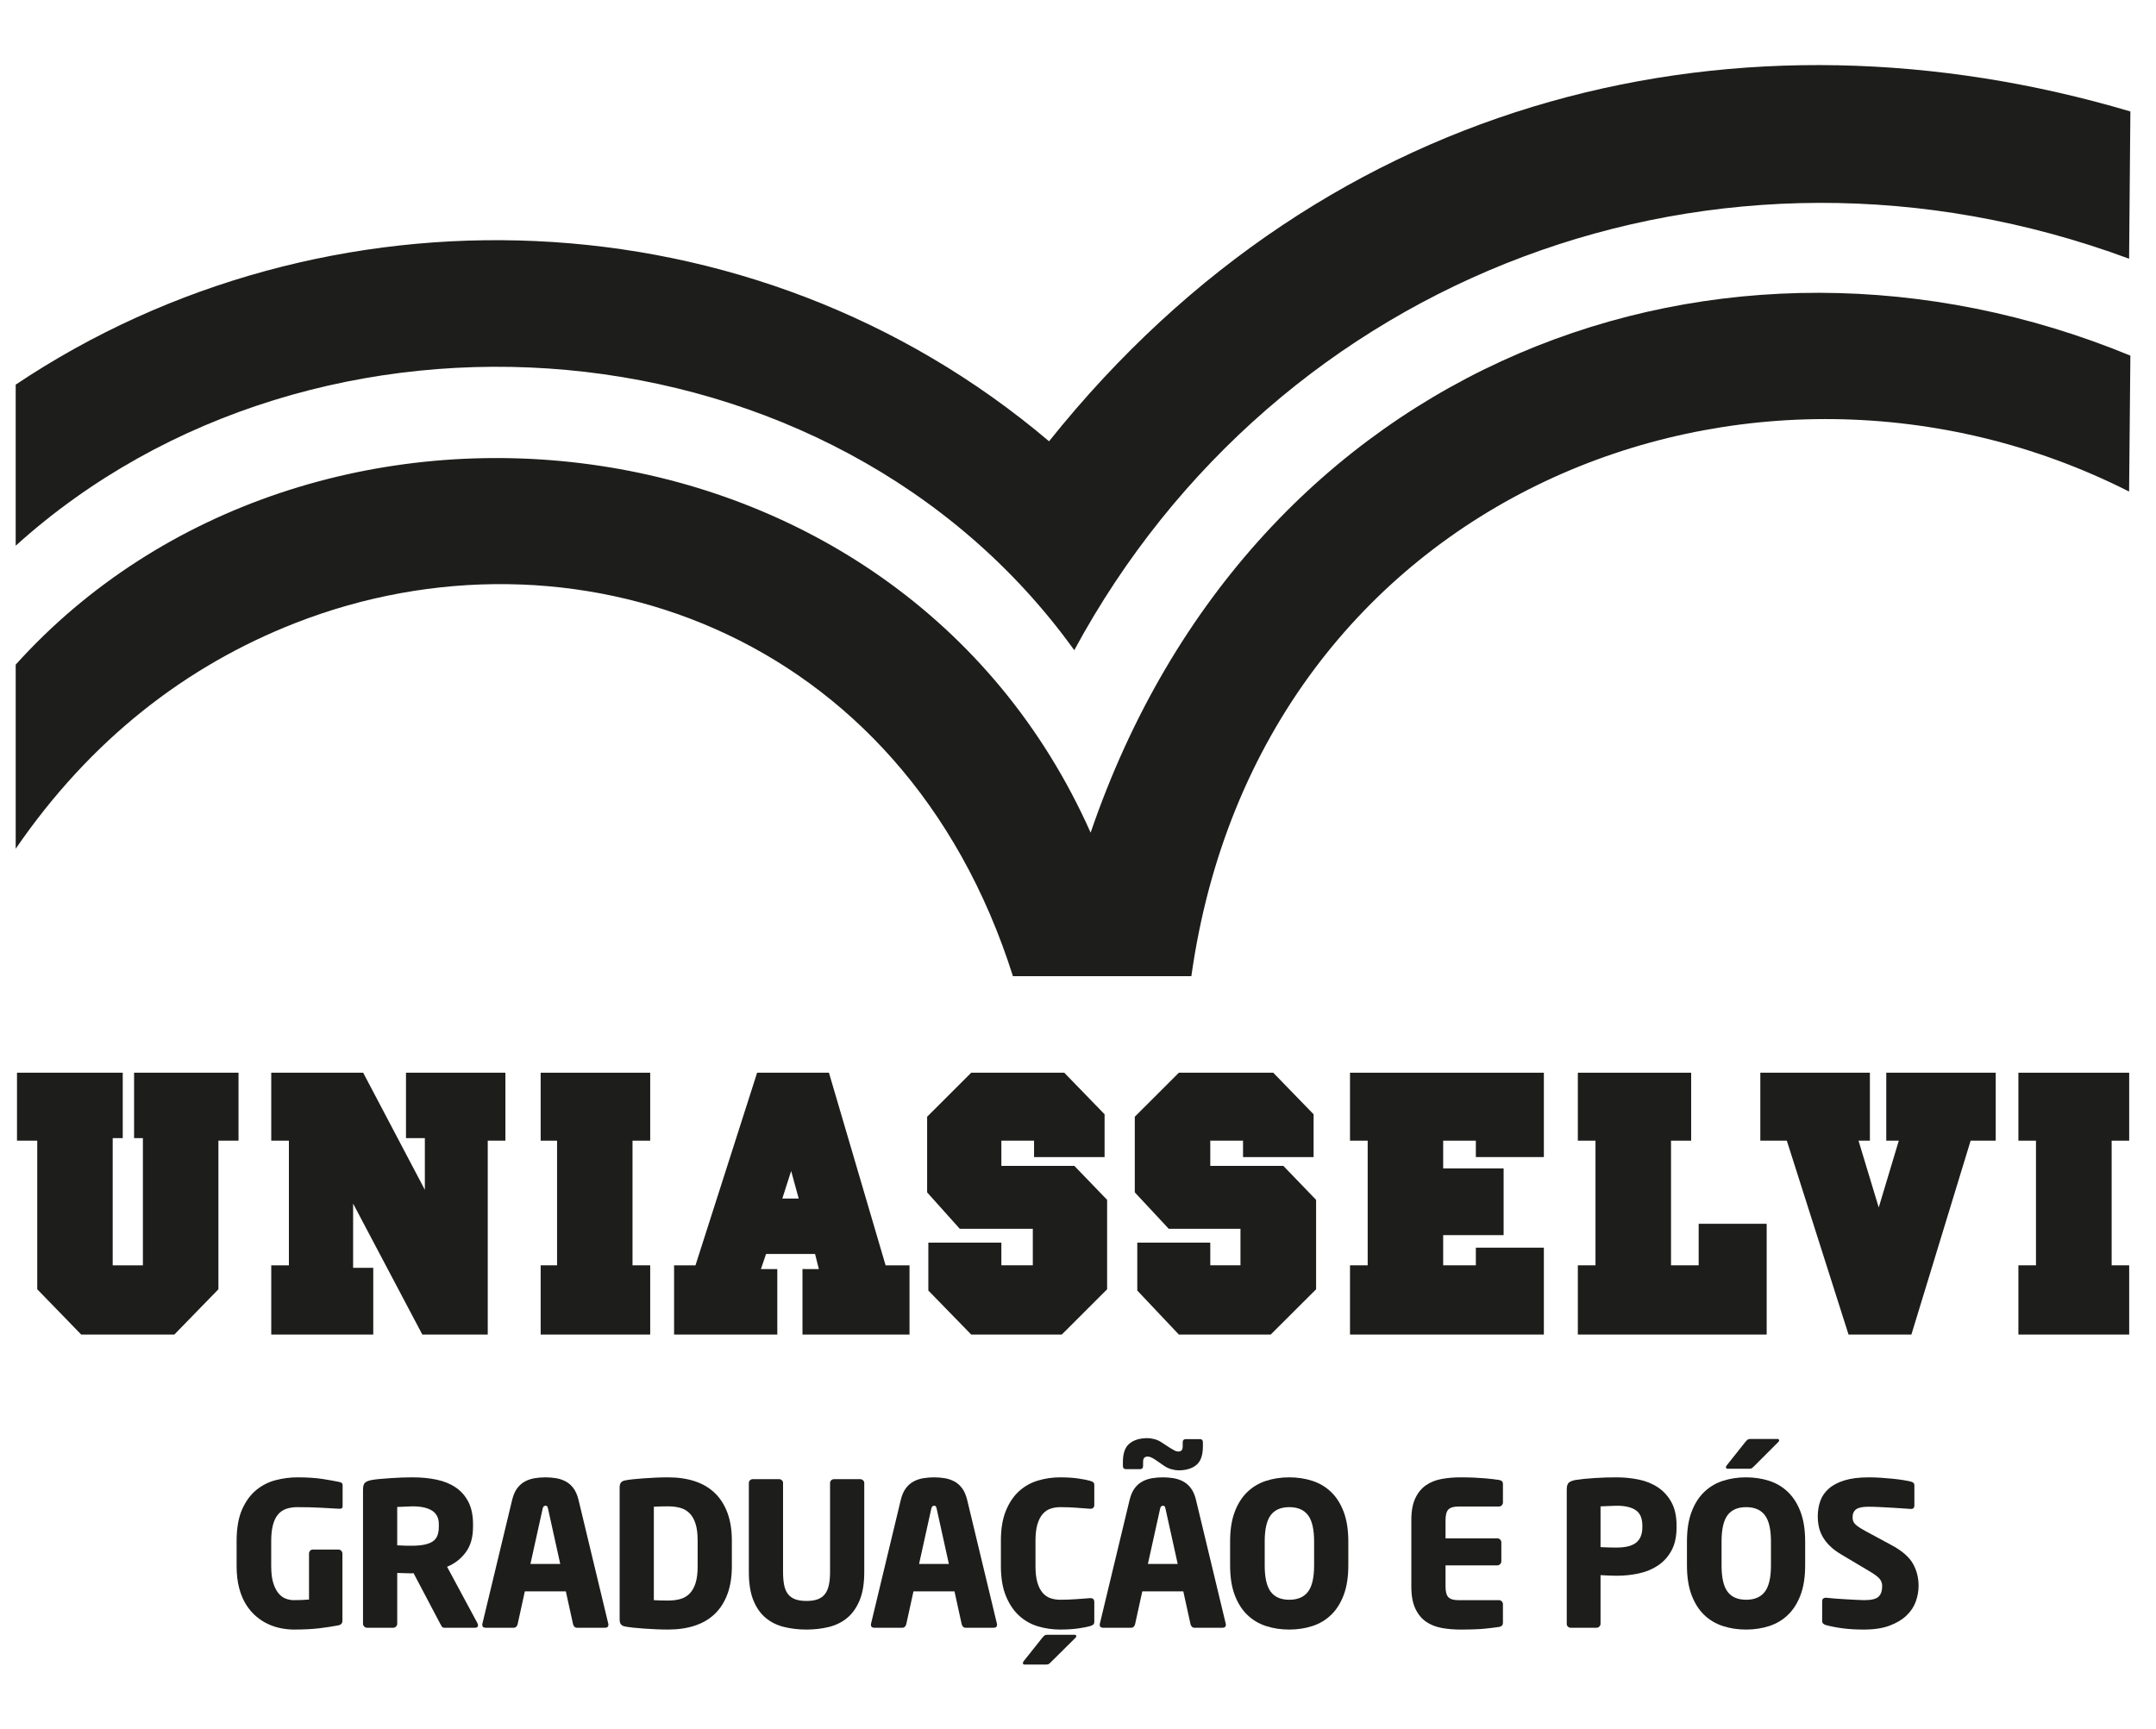 <?xml version="1.0" encoding="UTF-8" standalone="no"?>
<svg
   xmlns:dc="http://purl.org/dc/elements/1.1/"
   xmlns:cc="http://creativecommons.org/ns#"
   xmlns:rdf="http://www.w3.org/1999/02/22-rdf-syntax-ns#"
   xmlns:svg="http://www.w3.org/2000/svg"
   xmlns="http://www.w3.org/2000/svg"
   viewBox="130 130 504.479 353.107"
   height="613.107"
   width="764.479"
   xml:space="preserve"
   id="svg2"
   version="1.1"><defs
     id="defs6"><clipPath
       id="clipPath58"
       clipPathUnits="SpaceOnUse"><path
         id="path56"
         d="M 0,459.83 H 573.359 V 0 H 0 Z" /></clipPath><clipPath
       id="clipPath74"
       clipPathUnits="SpaceOnUse"><path
         id="path72"
         d="M 0,459.83 H 573.359 V 0 H 0 Z" /></clipPath><clipPath
       id="clipPath118"
       clipPathUnits="SpaceOnUse"><path
         id="path116"
         d="M 0,459.83 H 573.359 V 0 H 0 Z" /></clipPath><clipPath
       id="clipPath130"
       clipPathUnits="SpaceOnUse"><path
         id="path128"
         d="M 0,459.83 H 573.359 V 0 H 0 Z" /></clipPath></defs><g
     transform="matrix(1.333,0,0,-1.333,0,613.107)"
     id="g10"><g
       transform="translate(471.271,193.42)"
       id="g12"><path
         id="path14"
         style="fill:#1d1d1b;fill-opacity:1;fill-rule:nonzero;stroke:none"
         d="M 0,0 V -11.929 H -3.079 V -33.811 H 0 v -12.154 h -19.447 v 12.154 h 3.086 v 21.882 h -3.086 V 0 Z" /></g><g
       transform="translate(447.844,193.42)"
       id="g16"><path
         id="path18"
         style="fill:#1d1d1b;fill-opacity:1;fill-rule:nonzero;stroke:none"
         d="m 0,0 v 0 -11.929 h -4.404 l -10.398,-34.036 h -11.033 l -10.834,34.036 h -4.652 V 0 h 19.234 v -11.929 h -1.997 l 3.549,-11.73 3.523,11.73 h -2.202 V 0 Z" /></g><g
       transform="translate(394.382,193.42)"
       id="g20"><path
         id="path22"
         style="fill:#1d1d1b;fill-opacity:1;fill-rule:nonzero;stroke:none"
         d="M 0,0 V 0 -11.929 H -3.537 V -33.811 H 1.32 v 7.291 h 11.936 v -19.445 h -33.147 v 12.154 h 3.098 v 21.882 h -3.098 V 0 Z" /></g><g
       transform="translate(368.526,193.42)"
       id="g24"><path
         id="path26"
         style="fill:#1d1d1b;fill-opacity:1;fill-rule:nonzero;stroke:none"
         d="m 0,0 v 0 -14.808 h -11.936 v 2.879 h -5.738 v -4.87 H -7.065 V -28.51 h -10.609 v -5.301 h 5.738 v 3.099 H 0 v -15.253 h -34.028 v 12.154 h 3.104 v 21.882 h -3.104 V 0 Z" /></g><g
       transform="translate(328.546,171.101)"
       id="g28"><path
         id="path30"
         style="fill:#1d1d1b;fill-opacity:1;fill-rule:nonzero;stroke:none"
         d="m 0,0 v 0 -15.697 l -7.968,-7.948 H -24.09 l -7.299,7.728 v 8.406 h 12.813 v -3.979 h 5.3 v 6.407 h -12.585 l -5.965,6.397 v 13.277 l 7.736,7.727 h 16.567 l 7.084,-7.297 v -7.51 h -12.386 v 2.879 h -5.751 V 5.965 h 12.824 z" /></g><g
       transform="translate(291.863,171.101)"
       id="g32"><path
         id="path34"
         style="fill:#1d1d1b;fill-opacity:1;fill-rule:nonzero;stroke:none"
         d="m 0,0 v 0 -15.697 l -7.955,-7.948 h -15.903 l -7.524,7.728 v 8.406 h 12.818 v -3.979 h 5.52 v 6.407 h -12.817 l -5.733,6.397 v 13.277 l 7.736,7.727 h 16.336 l 7.078,-7.297 v -7.51 h -12.381 v 2.879 h -5.739 V 5.965 h 12.811 z" /></g><g
       transform="translate(252.978,159.609)"
       id="g36"><path
         id="path38"
         style="fill:#1d1d1b;fill-opacity:1;fill-rule:nonzero;stroke:none"
         d="M 0,0 -9.946,33.811 H -22.552 L -33.372,0 h -3.756 v -12.154 h 18.119 v 11.498 h -2.872 l 0.895,2.647 h 8.606 l 0.662,-2.647 H -14.59 V -12.154 H 4.199 L 4.199,0 Z m -18.131,11.718 1.552,4.849 1.327,-4.849 z" /></g><g
       transform="translate(211.657,193.42)"
       id="g40"><path
         id="path42"
         style="fill:#1d1d1b;fill-opacity:1;fill-rule:nonzero;stroke:none"
         d="M 0,0 V 0 -11.929 H -3.104 V -33.811 H 0 v -12.154 h -19.226 v 12.154 h 2.878 v 21.882 h -2.878 V 0 Z" /></g><g
       transform="translate(186.239,193.42)"
       id="g44"><path
         id="path46"
         style="fill:#1d1d1b;fill-opacity:1;fill-rule:nonzero;stroke:none"
         d="m 0,0 v 0 -11.929 h -3.098 v -34.036 h -11.484 l -12.148,22.988 v -11.27 h 3.534 v -11.718 h -17.905 v 12.154 h 3.098 v 21.882 h -3.098 V 0 h 16.136 l 10.828,-20.555 v 9.071 h -3.312 V 0 Z" /></g><g
       transform="translate(139.393,193.42)"
       id="g48"><path
         id="path50"
         style="fill:#1d1d1b;fill-opacity:1;fill-rule:nonzero;stroke:none"
         d="m 0,0 v 0 -11.929 h -3.531 v -26.087 l -7.736,-7.949 h -16.347 l -7.716,7.949 v 26.087 h -3.555 V 0 h 18.562 v -11.484 h -1.763 v -22.327 h 5.3 v 22.327 h -1.547 V 0 Z" /></g><g
       id="g52"><g
         clip-path="url(#clipPath58)"
         id="g54"><g
           transform="translate(471.481,362.164)"
           id="g60"><path
             id="path62"
             style="fill:#1d1d1b;fill-opacity:1;fill-rule:nonzero;stroke:none"
             d="m 0,0 -0.226,-25.849 c -72.238,26.741 -149.572,-2.872 -185.159,-68.722 -42.416,58.989 -133.019,66.059 -185.817,18.339 v 28.276 c 54.126,36.238 129.255,34.262 181.392,-9.944 C -140.536,3.765 -67.841,20.106 0,0" /></g><g
           transform="translate(471.481,319.304)"
           id="g64"><path
             id="path66"
             style="fill:#1d1d1b;fill-opacity:1;fill-rule:nonzero;stroke:none"
             d="m 0,0 -0.226,-23.864 c -65.829,33.365 -152.67,-0.225 -164.607,-85.07 h -31.319 c -19.312,60.995 -77.86,80.778 -125.929,62.003 -19.235,-7.512 -36.008,-20.526 -49.121,-39.635 v 32.319 c 51.403,57.028 154.887,46.499 188.689,-29.496 C -154.017,-0.451 -71.369,29.388 0,0" /></g></g></g><g
       id="g68"><g
         clip-path="url(#clipPath74)"
         id="g70"><g
           transform="translate(157.525,116.964)"
           id="g76"><path
             id="path78"
             style="fill:#1d1d1b;fill-opacity:1;fill-rule:nonzero;stroke:none"
             d="m 0,0 c -0.094,-0.058 -0.223,-0.088 -0.387,-0.088 h -0.105 c -0.842,0.047 -1.896,0.106 -3.16,0.177 -1.264,0.069 -2.645,0.104 -4.142,0.104 -0.703,0 -1.341,-0.093 -1.914,-0.281 -0.574,-0.186 -1.06,-0.509 -1.458,-0.965 -0.397,-0.456 -0.702,-1.071 -0.912,-1.843 -0.211,-0.772 -0.317,-1.733 -0.317,-2.879 v -4.389 c 0,-1.218 0.124,-2.212 0.369,-2.985 0.246,-0.772 0.562,-1.381 0.948,-1.825 0.387,-0.445 0.813,-0.75 1.282,-0.914 0.468,-0.163 0.913,-0.245 1.334,-0.245 0.96,0 1.861,0.035 2.704,0.106 v 8.075 c 0,0.187 0.064,0.35 0.193,0.492 0.128,0.14 0.286,0.21 0.474,0.21 h 4.494 c 0.187,0 0.351,-0.07 0.492,-0.21 0.14,-0.142 0.21,-0.305 0.21,-0.492 v -11.797 c 0,-0.445 -0.234,-0.715 -0.702,-0.808 -0.96,-0.187 -2.071,-0.357 -3.336,-0.509 -1.264,-0.153 -2.774,-0.229 -4.529,-0.229 -0.656,0 -1.364,0.071 -2.124,0.211 -0.761,0.141 -1.51,0.374 -2.247,0.702 -0.738,0.328 -1.446,0.773 -2.125,1.335 -0.678,0.562 -1.281,1.252 -1.808,2.071 -0.526,0.819 -0.942,1.796 -1.246,2.932 -0.304,1.135 -0.456,2.44 -0.456,3.915 v 4.354 c 0,2.247 0.316,4.089 0.947,5.53 0.633,1.439 1.458,2.58 2.476,3.424 1.018,0.842 2.165,1.426 3.441,1.755 1.275,0.328 2.545,0.491 3.81,0.491 1.754,0 3.252,-0.1 4.493,-0.298 1.24,-0.199 2.189,-0.369 2.844,-0.51 C -0.059,4.548 0.14,4.371 0.14,4.091 V 0.369 C 0.14,0.182 0.093,0.059 0,0" /></g><g
           transform="translate(174.553,114.173)"
           id="g80"><path
             id="path82"
             style="fill:#1d1d1b;fill-opacity:1;fill-rule:nonzero;stroke:none"
             d="M 0,0 C 0,1.076 -0.396,1.866 -1.188,2.37 -1.98,2.873 -3.11,3.125 -4.577,3.125 -4.694,3.125 -4.886,3.119 -5.154,3.107 -5.422,3.096 -5.696,3.084 -5.976,3.072 -6.255,3.061 -6.523,3.049 -6.779,3.037 -7.035,3.025 -7.21,3.02 -7.303,3.02 v -6.742 c 0.093,0 0.257,-0.006 0.49,-0.017 0.232,-0.012 0.482,-0.024 0.751,-0.035 0.268,-0.012 0.518,-0.018 0.75,-0.018 h 0.49 c 0.908,0 1.671,0.064 2.289,0.193 0.617,0.129 1.112,0.322 1.485,0.579 0.373,0.257 0.64,0.597 0.803,1.019 C -0.082,-1.58 0,-1.065 0,-0.457 Z m 6.882,-17.766 c 0,-0.281 -0.175,-0.421 -0.527,-0.421 H 0.953 c -0.189,0 -0.33,0.07 -0.425,0.21 -0.094,0.141 -0.188,0.304 -0.282,0.492 l -4.683,8.882 -0.385,-0.035 c -0.372,0 -0.798,0.012 -1.275,0.035 -0.478,0.024 -0.88,0.036 -1.206,0.036 v -8.918 c 0,-0.188 -0.071,-0.351 -0.212,-0.492 -0.142,-0.14 -0.306,-0.21 -0.495,-0.21 h -4.591 c -0.188,0 -0.353,0.07 -0.494,0.21 -0.142,0.141 -0.212,0.304 -0.212,0.492 V 6.074 c 0,0.609 0.129,1.018 0.387,1.23 0.258,0.21 0.657,0.362 1.196,0.456 0.398,0.069 0.879,0.128 1.442,0.176 0.563,0.046 1.161,0.092 1.794,0.139 0.634,0.047 1.284,0.082 1.952,0.106 0.668,0.023 1.32,0.035 1.953,0.035 1.5,0 2.895,-0.135 4.185,-0.404 C 0.892,7.543 2.011,7.087 2.962,6.443 3.911,5.799 4.656,4.951 5.195,3.897 5.734,2.845 6.004,1.545 6.004,0 V -0.457 C 6.004,-2.329 5.568,-3.84 4.697,-4.985 3.826,-6.133 2.742,-6.964 1.447,-7.479 l 5.33,-9.901 c 0.07,-0.141 0.105,-0.268 0.105,-0.386" /></g><g
           transform="translate(193.724,116.876)"
           id="g84"><path
             id="path86"
             style="fill:#1d1d1b;fill-opacity:1;fill-rule:nonzero;stroke:none"
             d="M 0,0 C -0.047,0.187 -0.094,0.322 -0.14,0.404 -0.187,0.485 -0.293,0.527 -0.456,0.527 -0.714,0.527 -0.877,0.352 -0.948,0 L -3.09,-9.69 h 5.232 z m 10.604,-20.329 c 0,-0.374 -0.199,-0.562 -0.597,-0.562 H 5.091 c -0.187,0 -0.339,0.059 -0.456,0.176 -0.118,0.116 -0.199,0.269 -0.246,0.456 L 3.125,-14.5 h -7.198 l -1.263,-5.759 c -0.048,-0.187 -0.13,-0.34 -0.247,-0.456 -0.117,-0.117 -0.269,-0.176 -0.456,-0.176 h -4.916 c -0.398,0 -0.596,0.188 -0.596,0.562 0,0.023 0.005,0.047 0.017,0.07 0.012,0.024 0.018,0.059 0.018,0.106 l 5.231,21.768 c 0.211,0.843 0.515,1.522 0.913,2.037 0.398,0.514 0.861,0.907 1.387,1.177 0.527,0.268 1.094,0.45 1.703,0.543 0.608,0.094 1.217,0.141 1.826,0.141 0.608,0 1.211,-0.047 1.808,-0.141 C 1.949,5.279 2.511,5.097 3.038,4.829 3.564,4.559 4.026,4.166 4.424,3.652 4.822,3.137 5.126,2.458 5.337,1.615 l 5.232,-21.768 c 0,-0.047 0.005,-0.082 0.017,-0.106 0.012,-0.023 0.018,-0.047 0.018,-0.07" /></g><g
           transform="translate(219.986,111.294)"
           id="g88"><path
             id="path90"
             style="fill:#1d1d1b;fill-opacity:1;fill-rule:nonzero;stroke:none"
             d="m 0,0 c 0,1.193 -0.123,2.177 -0.369,2.949 -0.245,0.773 -0.597,1.387 -1.053,1.844 -0.456,0.456 -1.001,0.772 -1.633,0.947 -0.632,0.176 -1.346,0.264 -2.141,0.264 -0.446,0 -0.908,-0.006 -1.387,-0.018 -0.48,-0.011 -0.849,-0.03 -1.106,-0.052 v -16.397 c 0.257,-0.024 0.626,-0.041 1.106,-0.053 0.479,-0.011 0.941,-0.017 1.387,-0.017 0.795,0 1.509,0.088 2.141,0.263 0.632,0.175 1.177,0.492 1.633,0.948 0.456,0.457 0.808,1.071 1.053,1.843 C -0.123,-6.706 0,-5.724 0,-4.529 Z m 6.004,-4.529 c 0,-1.85 -0.258,-3.471 -0.773,-4.864 -0.515,-1.392 -1.252,-2.55 -2.211,-3.475 -0.96,-0.926 -2.131,-1.615 -3.512,-2.071 -1.381,-0.457 -2.949,-0.686 -4.704,-0.686 -0.726,0 -1.458,0.019 -2.195,0.053 -0.737,0.035 -1.44,0.077 -2.107,0.123 -0.667,0.047 -1.276,0.1 -1.825,0.158 -0.551,0.059 -1.001,0.123 -1.352,0.193 -0.328,0.046 -0.579,0.163 -0.755,0.351 -0.175,0.187 -0.263,0.479 -0.263,0.878 V 9.339 c 0,0.398 0.088,0.69 0.263,0.879 0.176,0.186 0.427,0.303 0.755,0.35 0.351,0.071 0.801,0.135 1.352,0.194 0.549,0.057 1.158,0.11 1.825,0.158 0.667,0.046 1.37,0.087 2.107,0.123 0.737,0.035 1.469,0.052 2.195,0.052 1.755,0 3.323,-0.229 4.704,-0.684 C 0.889,9.954 2.06,9.263 3.02,8.339 3.979,7.413 4.716,6.255 5.231,4.863 5.746,3.47 6.004,1.849 6.004,0 Z" /></g><g
           transform="translate(248.426,100.814)"
           id="g92"><path
             id="path94"
             style="fill:#1d1d1b;fill-opacity:1;fill-rule:nonzero;stroke:none"
             d="m 0,0 c -0.539,-1.3 -1.264,-2.33 -2.177,-3.09 -0.913,-0.761 -1.984,-1.294 -3.213,-1.597 -1.229,-0.304 -2.546,-0.458 -3.95,-0.458 -1.405,0 -2.721,0.154 -3.95,0.458 -1.229,0.303 -2.299,0.836 -3.212,1.597 -0.914,0.76 -1.633,1.79 -2.16,3.09 -0.526,1.299 -0.79,2.955 -0.79,4.968 v 15.625 c 0,0.186 0.071,0.344 0.211,0.473 0.14,0.129 0.304,0.194 0.491,0.194 h 4.6 c 0.187,0 0.351,-0.065 0.491,-0.194 0.141,-0.129 0.211,-0.287 0.211,-0.473 V 4.968 c 0,-0.89 0.064,-1.656 0.193,-2.3 0.129,-0.644 0.351,-1.171 0.667,-1.58 0.316,-0.409 0.738,-0.714 1.264,-0.913 0.527,-0.198 1.188,-0.298 1.984,-0.298 0.796,0 1.457,0.1 1.984,0.298 0.526,0.199 0.948,0.504 1.264,0.913 0.316,0.409 0.544,0.936 0.684,1.58 0.141,0.644 0.211,1.41 0.211,2.3 v 15.625 c 0,0.186 0.071,0.344 0.211,0.473 0.14,0.129 0.304,0.194 0.491,0.194 H 0.07 c 0.187,0 0.356,-0.065 0.509,-0.194 0.152,-0.129 0.228,-0.287 0.228,-0.473 V 4.968 C 0.807,2.955 0.538,1.299 0,0" /></g><g
           transform="translate(261.944,116.876)"
           id="g96"><path
             id="path98"
             style="fill:#1d1d1b;fill-opacity:1;fill-rule:nonzero;stroke:none"
             d="M 0,0 C -0.047,0.187 -0.094,0.322 -0.14,0.404 -0.187,0.485 -0.293,0.527 -0.456,0.527 -0.714,0.527 -0.878,0.352 -0.948,0 L -3.09,-9.69 h 5.232 z m 10.604,-20.329 c 0,-0.374 -0.199,-0.562 -0.597,-0.562 H 5.091 c -0.187,0 -0.339,0.059 -0.456,0.176 -0.118,0.116 -0.199,0.269 -0.246,0.456 L 3.125,-14.5 h -7.198 l -1.264,-5.759 c -0.047,-0.187 -0.129,-0.34 -0.246,-0.456 -0.117,-0.117 -0.269,-0.176 -0.456,-0.176 h -4.916 c -0.398,0 -0.596,0.188 -0.596,0.562 0,0.023 0.005,0.047 0.017,0.07 0.012,0.024 0.018,0.059 0.018,0.106 l 5.231,21.768 c 0.211,0.843 0.515,1.522 0.913,2.037 0.398,0.514 0.861,0.907 1.387,1.177 0.527,0.268 1.094,0.45 1.703,0.543 0.608,0.094 1.217,0.141 1.826,0.141 0.608,0 1.211,-0.047 1.808,-0.141 C 1.949,5.279 2.511,5.097 3.038,4.829 3.564,4.559 4.026,4.166 4.424,3.652 4.822,3.137 5.126,2.458 5.337,1.615 l 5.232,-21.768 c 0,-0.047 0.005,-0.082 0.017,-0.106 0.012,-0.023 0.018,-0.047 0.018,-0.07" /></g><g
           transform="translate(286.452,94.511)"
           id="g100"><path
             id="path102"
             style="fill:#1d1d1b;fill-opacity:1;fill-rule:nonzero;stroke:none"
             d="M 0,0 C 0,-0.093 -0.046,-0.187 -0.14,-0.281 L -4.459,-4.564 C -4.6,-4.705 -4.717,-4.811 -4.81,-4.88 -4.904,-4.95 -5.068,-4.985 -5.302,-4.985 h -3.757 c -0.21,0 -0.316,0.082 -0.316,0.245 0,0.118 0.047,0.234 0.141,0.351 l 3.265,4.108 c 0.164,0.188 0.299,0.322 0.404,0.404 0.106,0.082 0.286,0.123 0.544,0.123 h 4.635 C -0.128,0.246 0,0.164 0,0 M 3.16,2.563 C 3.16,2.306 3.095,2.125 2.967,2.019 2.838,1.913 2.645,1.826 2.388,1.755 2.013,1.639 1.358,1.51 0.422,1.369 -0.515,1.229 -1.603,1.158 -2.844,1.158 c -1.334,0 -2.628,0.188 -3.88,0.562 -1.252,0.375 -2.358,1.001 -3.318,1.879 -0.959,0.878 -1.732,2.03 -2.317,3.459 -0.585,1.427 -0.877,3.183 -0.877,5.266 v 4.424 c 0,2.083 0.292,3.838 0.877,5.267 0.585,1.427 1.358,2.575 2.317,3.44 0.96,0.866 2.066,1.486 3.318,1.861 1.252,0.374 2.546,0.562 3.88,0.562 1.241,0 2.329,-0.07 3.266,-0.212 0.936,-0.142 1.591,-0.271 1.966,-0.389 0.257,-0.071 0.45,-0.153 0.579,-0.248 C 3.095,26.936 3.16,26.758 3.16,26.5 v -3.43 c 0,-0.469 -0.223,-0.705 -0.667,-0.705 H 2.388 c -0.68,0.047 -1.469,0.106 -2.37,0.177 -0.901,0.069 -1.844,0.104 -2.827,0.104 -0.608,0 -1.176,-0.087 -1.702,-0.262 -0.527,-0.176 -0.989,-0.491 -1.387,-0.947 -0.399,-0.455 -0.708,-1.062 -0.931,-1.822 -0.222,-0.759 -0.334,-1.721 -0.334,-2.889 v -4.414 c 0,-1.168 0.112,-2.132 0.334,-2.891 0.223,-0.76 0.532,-1.367 0.931,-1.822 0.398,-0.455 0.86,-0.771 1.387,-0.946 0.526,-0.175 1.094,-0.262 1.702,-0.262 0.983,0 1.926,0.035 2.827,0.104 0.901,0.07 1.69,0.129 2.37,0.176 h 0.105 c 0.444,0 0.667,-0.234 0.667,-0.702 z" /></g><g
           transform="translate(302.11,116.876)"
           id="g104"><path
             id="path106"
             style="fill:#1d1d1b;fill-opacity:1;fill-rule:nonzero;stroke:none"
             d="M 0,0 C -0.047,0.187 -0.094,0.322 -0.14,0.404 -0.187,0.485 -0.292,0.527 -0.456,0.527 -0.714,0.527 -0.877,0.352 -0.947,0 L -3.089,-9.69 H 2.143 Z M 6.566,10.955 C 6.566,9.41 6.186,8.322 5.426,7.69 4.664,7.059 3.617,6.742 2.282,6.742 1.932,6.742 1.522,6.806 1.054,6.935 0.585,7.063 0.164,7.256 -0.21,7.514 L -1.685,8.532 C -2.294,8.954 -2.773,9.164 -3.124,9.164 -3.358,9.164 -3.552,9.1 -3.704,8.972 -3.856,8.843 -3.932,8.591 -3.932,8.216 V 7.549 c 0,-0.399 -0.175,-0.597 -0.527,-0.597 h -2.493 c -0.351,0 -0.526,0.198 -0.526,0.597 v 0.667 c 0,1.522 0.386,2.599 1.159,3.231 0.772,0.632 1.825,0.948 3.159,0.948 0.351,0 0.756,-0.059 1.212,-0.175 0.457,-0.118 0.872,-0.305 1.246,-0.563 l 1.511,-0.983 c 0.303,-0.187 0.567,-0.339 0.79,-0.456 0.221,-0.117 0.425,-0.176 0.614,-0.176 0.257,0 0.456,0.064 0.597,0.193 0.14,0.129 0.21,0.38 0.21,0.755 v 0.667 c 0,0.374 0.187,0.563 0.562,0.563 h 2.457 c 0.352,0 0.527,-0.189 0.527,-0.563 z m 4.038,-31.284 c 0,-0.374 -0.199,-0.562 -0.597,-0.562 H 5.092 c -0.188,0 -0.34,0.059 -0.456,0.176 -0.118,0.116 -0.2,0.269 -0.247,0.456 L 3.125,-14.5 h -7.197 l -1.264,-5.759 c -0.048,-0.187 -0.129,-0.34 -0.246,-0.456 -0.117,-0.117 -0.27,-0.176 -0.456,-0.176 h -4.916 c -0.399,0 -0.597,0.188 -0.597,0.562 0,0.023 0.005,0.047 0.018,0.07 0.011,0.024 0.017,0.059 0.017,0.106 l 5.232,21.768 c 0.211,0.843 0.514,1.522 0.913,2.037 0.397,0.514 0.86,0.907 1.387,1.177 0.526,0.268 1.093,0.45 1.703,0.543 0.608,0.094 1.216,0.141 1.825,0.141 0.608,0 1.211,-0.047 1.809,-0.141 C 1.949,5.279 2.511,5.097 3.038,4.829 3.564,4.559 4.026,4.166 4.425,3.652 4.822,3.137 5.127,2.458 5.338,1.615 l 5.23,-21.768 c 0,-0.047 0.006,-0.082 0.019,-0.106 0.012,-0.023 0.017,-0.047 0.017,-0.07" /></g><g
           transform="translate(328.197,111.128)"
           id="g108"><path
             id="path110"
             style="fill:#1d1d1b;fill-opacity:1;fill-rule:nonzero;stroke:none"
             d="m 0,0 c 0,2.139 -0.356,3.679 -1.07,4.619 -0.714,0.94 -1.809,1.41 -3.283,1.41 -1.475,0 -2.564,-0.47 -3.266,-1.41 C -8.321,3.679 -8.672,2.139 -8.672,0 v -4.197 c 0,-2.14 0.351,-3.68 1.053,-4.619 0.702,-0.941 1.791,-1.411 3.266,-1.411 1.474,0 2.569,0.47 3.283,1.411 0.714,0.939 1.07,2.479 1.07,4.619 z m 6.005,-4.188 c 0,-2.037 -0.27,-3.769 -0.807,-5.197 -0.538,-1.428 -1.273,-2.592 -2.208,-3.493 -0.935,-0.901 -2.033,-1.557 -3.296,-1.966 -1.261,-0.409 -2.616,-0.615 -4.065,-0.615 -1.448,0 -2.805,0.206 -4.066,0.615 -1.261,0.409 -2.361,1.065 -3.294,1.966 -0.936,0.901 -1.671,2.065 -2.209,3.493 -0.538,1.428 -0.806,3.16 -0.806,5.197 v 4.178 c 0,2.036 0.268,3.769 0.806,5.197 0.538,1.427 1.273,2.592 2.209,3.493 0.933,0.901 2.033,1.557 3.294,1.966 1.261,0.41 2.618,0.615 4.066,0.615 1.449,0 2.804,-0.205 4.065,-0.615 C 0.957,10.237 2.055,9.581 2.99,8.68 3.925,7.779 4.66,6.614 5.198,5.187 5.735,3.759 6.005,2.026 6.005,-0.01 Z" /></g></g></g><g
       id="g112"><g
         clip-path="url(#clipPath118)"
         id="g114"><g
           transform="translate(360.641,96.126)"
           id="g120"><path
             id="path122"
             style="fill:#1d1d1b;fill-opacity:1;fill-rule:nonzero;stroke:none"
             d="m 0,0 c -0.609,-0.094 -1.422,-0.193 -2.44,-0.299 -1.019,-0.105 -2.476,-0.158 -4.372,-0.158 -1.123,0 -2.203,0.095 -3.237,0.281 -1.034,0.188 -1.945,0.55 -2.734,1.089 -0.789,0.538 -1.419,1.305 -1.89,2.3 -0.471,0.994 -0.706,2.288 -0.706,3.88 v 11.656 c 0,1.592 0.235,2.88 0.706,3.862 0.471,0.984 1.101,1.744 1.89,2.283 0.789,0.538 1.706,0.901 2.752,1.088 1.046,0.187 2.131,0.281 3.254,0.281 0.936,0 1.761,-0.017 2.475,-0.052 0.714,-0.036 1.34,-0.077 1.879,-0.123 0.538,-0.048 1.001,-0.095 1.387,-0.141 0.387,-0.048 0.731,-0.094 1.036,-0.14 0.468,-0.071 0.701,-0.305 0.701,-0.703 v -3.265 c 0,-0.188 -0.069,-0.352 -0.21,-0.491 C 0.351,21.207 0.187,21.137 0,21.137 h -7.128 c -0.819,0 -1.398,-0.17 -1.737,-0.509 -0.34,-0.34 -0.51,-0.966 -0.51,-1.879 v -3.195 h 9.094 c 0.187,0 0.35,-0.07 0.492,-0.21 0.14,-0.142 0.21,-0.305 0.21,-0.492 v -3.335 c 0,-0.188 -0.07,-0.352 -0.21,-0.492 -0.142,-0.14 -0.305,-0.212 -0.492,-0.212 h -9.094 v -3.72 c 0,-0.913 0.17,-1.54 0.51,-1.879 0.339,-0.34 0.918,-0.509 1.737,-0.509 H 0 c 0.187,0 0.351,-0.07 0.491,-0.211 0.141,-0.14 0.21,-0.305 0.21,-0.491 V 0.737 C 0.701,0.316 0.468,0.07 0,0" /></g></g></g><g
       id="g124"><g
         clip-path="url(#clipPath130)"
         id="g126"><g
           transform="translate(385.814,113.928)"
           id="g132"><path
             id="path134"
             style="fill:#1d1d1b;fill-opacity:1;fill-rule:nonzero;stroke:none"
             d="m 0,0 c 0,1.264 -0.38,2.159 -1.141,2.686 -0.761,0.526 -1.879,0.79 -3.353,0.79 -0.117,0 -0.317,-0.007 -0.597,-0.018 C -5.371,3.445 -5.659,3.434 -5.951,3.423 -6.244,3.41 -6.524,3.398 -6.793,3.388 -7.063,3.376 -7.244,3.37 -7.338,3.37 v -7.162 c 0.094,0 0.275,-0.007 0.545,-0.019 0.269,-0.011 0.562,-0.023 0.877,-0.034 0.316,-0.012 0.608,-0.018 0.878,-0.018 h 0.544 c 1.568,0 2.709,0.293 3.424,0.878 C -0.356,-2.4 0,-1.511 0,-0.316 Z M 6.005,-0.316 C 6.005,-1.955 5.704,-3.318 5.106,-4.407 4.508,-5.496 3.716,-6.368 2.73,-7.023 1.744,-7.679 0.624,-8.141 -0.632,-8.409 c -1.255,-0.27 -2.54,-0.404 -3.854,-0.404 -0.422,0 -0.892,0.011 -1.409,0.035 -0.516,0.022 -0.998,0.046 -1.443,0.07 v -8.532 c 0,-0.188 -0.07,-0.351 -0.211,-0.491 -0.139,-0.141 -0.305,-0.211 -0.491,-0.211 h -4.529 c -0.188,0 -0.352,0.064 -0.493,0.193 -0.139,0.129 -0.209,0.286 -0.209,0.474 V 6.319 c 0,0.609 0.128,1.018 0.386,1.23 0.258,0.21 0.656,0.362 1.197,0.456 0.89,0.141 1.987,0.251 3.288,0.333 1.301,0.082 2.586,0.123 3.852,0.123 1.336,0 2.638,-0.129 3.904,-0.387 C 0.622,7.817 1.747,7.36 2.733,6.705 3.718,6.05 4.509,5.178 5.107,4.09 5.705,3.002 6.005,1.638 6.005,0 Z" /></g><g
           transform="translate(409.829,128.884)"
           id="g136"><path
             id="path138"
             style="fill:#1d1d1b;fill-opacity:1;fill-rule:nonzero;stroke:none"
             d="M 0,0 C 0,-0.093 -0.047,-0.187 -0.14,-0.28 L -4.424,-4.563 C -4.563,-4.704 -4.682,-4.81 -4.775,-4.88 -4.868,-4.949 -5.033,-4.984 -5.267,-4.984 h -3.756 c -0.211,0 -0.316,0.081 -0.316,0.245 0,0.117 0.046,0.233 0.14,0.35 l 3.265,4.109 c 0.163,0.187 0.298,0.322 0.404,0.403 0.106,0.082 0.287,0.123 0.545,0.123 h 4.599 C -0.129,0.246 0,0.164 0,0 m -1.439,-17.756 c 0,2.139 -0.358,3.679 -1.072,4.619 -0.714,0.94 -1.807,1.41 -3.282,1.41 -1.475,0 -2.563,-0.47 -3.266,-1.41 -0.702,-0.94 -1.052,-2.48 -1.052,-4.619 v -4.197 c 0,-2.14 0.35,-3.68 1.052,-4.619 0.703,-0.941 1.791,-1.41 3.266,-1.41 1.475,0 2.568,0.469 3.282,1.41 0.714,0.939 1.072,2.479 1.072,4.619 z m 6.003,-4.188 c 0,-2.036 -0.268,-3.769 -0.806,-5.197 -0.537,-1.427 -1.274,-2.591 -2.208,-3.493 -0.935,-0.901 -2.032,-1.556 -3.295,-1.966 -1.262,-0.409 -2.617,-0.615 -4.066,-0.615 -1.449,0 -2.804,0.206 -4.066,0.615 -1.262,0.41 -2.36,1.065 -3.295,1.966 -0.934,0.902 -1.671,2.066 -2.208,3.493 -0.538,1.428 -0.806,3.161 -0.806,5.197 v 4.178 c 0,2.037 0.268,3.769 0.806,5.197 0.537,1.427 1.274,2.592 2.208,3.493 0.935,0.901 2.033,1.557 3.295,1.967 1.262,0.409 2.617,0.614 4.066,0.614 1.449,0 2.804,-0.205 4.066,-0.614 1.263,-0.41 2.36,-1.066 3.295,-1.967 0.934,-0.901 1.671,-2.066 2.208,-3.493 0.538,-1.428 0.806,-3.16 0.806,-5.197 z" /></g><g
           transform="translate(434.302,103.359)"
           id="g140"><path
             id="path142"
             style="fill:#1d1d1b;fill-opacity:1;fill-rule:nonzero;stroke:none"
             d="M 0,0 C 0,-0.937 -0.164,-1.861 -0.492,-2.774 -0.82,-3.688 -1.364,-4.507 -2.124,-5.232 -2.886,-5.958 -3.875,-6.549 -5.092,-7.005 -6.309,-7.462 -7.807,-7.69 -9.586,-7.69 c -1.404,0 -2.64,0.071 -3.704,0.211 -1.065,0.14 -2.042,0.328 -2.932,0.562 -0.187,0.047 -0.351,0.128 -0.491,0.245 -0.141,0.117 -0.211,0.269 -0.211,0.457 v 3.441 c 0,0.257 0.058,0.432 0.176,0.526 0.117,0.094 0.269,0.141 0.456,0.141 h 0.105 c 0.351,-0.047 0.836,-0.094 1.458,-0.141 0.62,-0.047 1.257,-0.087 1.913,-0.123 0.656,-0.035 1.282,-0.07 1.878,-0.106 0.598,-0.034 1.072,-0.051 1.422,-0.051 1.217,0 2.042,0.198 2.476,0.596 0.433,0.398 0.649,1.018 0.649,1.862 0,0.513 -0.157,0.953 -0.473,1.316 -0.317,0.362 -0.931,0.814 -1.844,1.352 l -4.845,2.879 c -0.82,0.491 -1.493,0.995 -2.019,1.509 -0.527,0.515 -0.948,1.054 -1.264,1.616 -0.315,0.561 -0.539,1.141 -0.667,1.738 -0.129,0.597 -0.193,1.211 -0.193,1.843 0,0.959 0.146,1.854 0.439,2.686 0.292,0.83 0.789,1.556 1.491,2.176 0.703,0.621 1.627,1.107 2.775,1.458 1.146,0.351 2.574,0.526 4.283,0.526 0.633,0 1.316,-0.023 2.054,-0.07 0.738,-0.047 1.445,-0.105 2.124,-0.175 0.678,-0.07 1.311,-0.153 1.896,-0.246 0.585,-0.094 1.042,-0.187 1.37,-0.281 0.14,-0.047 0.263,-0.117 0.368,-0.21 0.106,-0.095 0.158,-0.235 0.158,-0.422 v -3.546 c 0,-0.164 -0.04,-0.305 -0.122,-0.421 -0.083,-0.118 -0.242,-0.177 -0.475,-0.177 h -0.07 c -0.258,0.024 -0.672,0.054 -1.246,0.089 -0.575,0.034 -1.224,0.076 -1.95,0.123 -0.724,0.046 -1.468,0.087 -2.229,0.122 -0.76,0.036 -1.434,0.053 -2.019,0.053 -1.005,0 -1.714,-0.152 -2.124,-0.456 -0.409,-0.305 -0.614,-0.772 -0.614,-1.404 0,-0.259 0.035,-0.481 0.106,-0.667 0.069,-0.189 0.192,-0.369 0.368,-0.545 0.175,-0.176 0.415,-0.363 0.719,-0.562 0.305,-0.199 0.691,-0.427 1.16,-0.684 L -4.74,7.127 C -2.914,6.145 -1.669,5.067 -1.001,3.896 -0.334,2.727 0,1.427 0,0" /></g></g></g></g></svg>